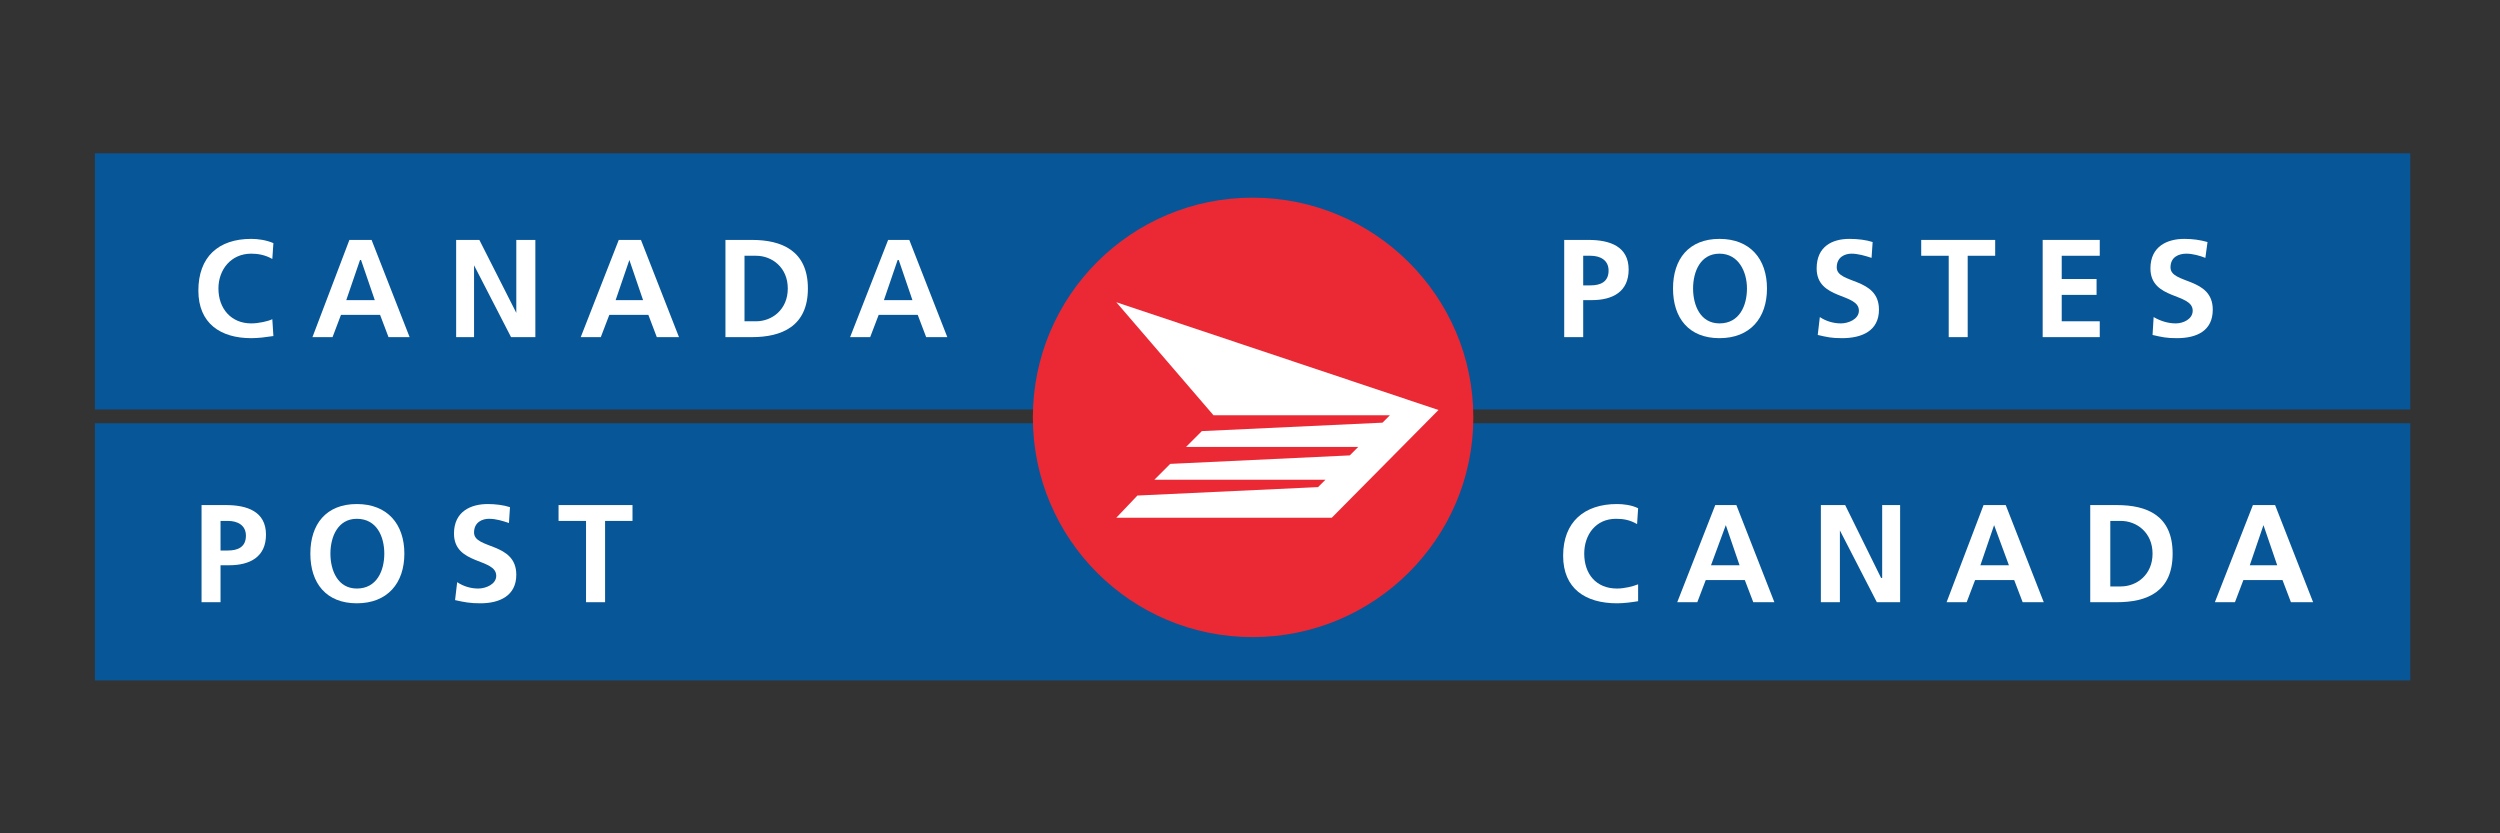 <svg width="150" height="50" viewBox="0 0 150 50" fill="none" xmlns="http://www.w3.org/2000/svg">
<rect x="0" y="0" width="150" height="50" fill="#333333" stroke="none"/>
<path fill-rule="evenodd" clip-rule="evenodd" d="M144.617 40.824V25.394H5.692V40.824H144.617ZM144.617 24.567V9.198H5.692V24.567H144.617Z" fill="#075697"/>
<path fill-rule="evenodd" clip-rule="evenodd" d="M75.156 11.86C67.866 11.86 61.971 17.755 61.971 25.045C61.971 32.332 67.866 38.227 75.156 38.227C82.443 38.227 88.4 32.332 88.4 25.045C88.4 17.755 82.443 11.86 75.156 11.86Z" fill="#EA2934"/>
<path fill-rule="evenodd" clip-rule="evenodd" d="M71.16 26.817L72.111 25.866L82.95 25.36L83.394 24.915H72.809L66.979 18.134L86.309 24.6L79.908 31.063H66.979L68.245 29.732L79.084 29.226L79.528 28.784H69.261L70.212 27.833L80.986 27.324L81.492 26.817H71.16Z" fill="white"/>
<path fill-rule="evenodd" clip-rule="evenodd" d="M93.853 14.395H95.31C96.576 14.395 97.719 14.775 97.719 16.171C97.719 17.502 96.768 18.008 95.499 18.008H94.992V20.228H93.853V14.395ZM94.992 17.122H95.437C96.005 17.122 96.515 16.93 96.515 16.236C96.515 15.6 96.005 15.346 95.437 15.346H94.992V17.122Z" fill="white"/>
<path fill-rule="evenodd" clip-rule="evenodd" d="M103.169 14.333C105.007 14.333 106.019 15.538 106.019 17.31C106.019 19.086 105.007 20.29 103.169 20.29C101.332 20.29 100.381 19.086 100.381 17.31C100.381 15.538 101.332 14.333 103.169 14.333ZM103.169 19.404C104.373 19.404 104.818 18.326 104.818 17.31C104.818 16.297 104.309 15.22 103.169 15.22C102.026 15.22 101.585 16.297 101.585 17.31C101.585 18.326 102.026 19.404 103.169 19.404Z" fill="white"/>
<path fill-rule="evenodd" clip-rule="evenodd" d="M112.294 15.473C111.913 15.346 111.472 15.22 111.089 15.22C110.71 15.22 110.204 15.411 110.204 16.044C110.204 17.057 112.738 16.615 112.738 18.579C112.738 19.845 111.726 20.29 110.521 20.29C109.888 20.29 109.632 20.228 109.064 20.098L109.19 19.024C109.57 19.277 110.012 19.404 110.457 19.404C110.901 19.404 111.534 19.151 111.534 18.641C111.534 17.563 108.999 18.008 108.999 16.106C108.999 14.775 109.95 14.333 110.963 14.333C111.472 14.333 111.979 14.395 112.358 14.522L112.294 15.473Z" fill="white"/>
<path fill-rule="evenodd" clip-rule="evenodd" d="M116.923 15.346H115.273V14.395H119.711V15.346H118.061V20.228H116.923V15.346Z" fill="white"/>
<path fill-rule="evenodd" clip-rule="evenodd" d="M122.56 14.395H125.985V15.346H123.703V16.742H125.794V17.693H123.703V19.277H125.985V20.228H122.56V14.395Z" fill="white"/>
<path fill-rule="evenodd" clip-rule="evenodd" d="M132.322 15.473C132.007 15.346 131.562 15.22 131.182 15.22C130.737 15.22 130.23 15.411 130.23 16.044C130.23 17.057 132.766 16.615 132.766 18.579C132.766 19.845 131.815 20.29 130.611 20.29C129.977 20.29 129.724 20.228 129.153 20.098L129.218 19.024C129.66 19.277 130.104 19.404 130.549 19.404C130.99 19.404 131.562 19.151 131.562 18.641C131.562 17.563 129.026 18.008 129.026 16.106C129.026 14.775 130.043 14.333 131.056 14.333C131.562 14.333 132.007 14.395 132.451 14.522L132.322 15.473Z" fill="white"/>
<path fill-rule="evenodd" clip-rule="evenodd" d="M98.287 36.072C97.907 36.133 97.463 36.198 97.021 36.198C95.119 36.198 93.788 35.312 93.788 33.345C93.788 31.319 95.054 30.242 97.021 30.242C97.401 30.242 97.907 30.303 98.287 30.495L98.225 31.446C97.781 31.19 97.401 31.128 96.956 31.128C95.752 31.128 95.054 32.079 95.054 33.218C95.054 34.423 95.752 35.312 97.021 35.312C97.463 35.312 97.972 35.185 98.287 35.059V36.072Z" fill="white"/>
<path fill-rule="evenodd" clip-rule="evenodd" d="M102.916 30.304H104.182L106.463 36.133H105.197L104.688 34.803H102.345L101.838 36.133H100.634L102.916 30.304ZM103.549 31.508L102.66 33.916H104.373L103.549 31.508Z" fill="white"/>
<path fill-rule="evenodd" clip-rule="evenodd" d="M109.252 30.304H110.71L112.865 34.676H112.93V30.304H114.007V36.133H112.611L110.394 31.826V36.133H109.252V30.304Z" fill="white"/>
<path fill-rule="evenodd" clip-rule="evenodd" d="M119.013 30.304H120.344L122.626 36.133H121.36L120.851 34.803H118.506L118 36.133H116.795L119.013 30.304ZM119.646 31.508L118.824 33.916H120.535L119.646 31.508Z" fill="white"/>
<path fill-rule="evenodd" clip-rule="evenodd" d="M125.414 30.304H126.998C128.838 30.304 130.358 30.937 130.358 33.219C130.358 35.501 128.838 36.133 126.998 36.133H125.414V30.304ZM126.618 35.186H127.251C128.202 35.186 129.153 34.488 129.153 33.219C129.153 31.953 128.202 31.255 127.251 31.255H126.618V35.186Z" fill="white"/>
<path fill-rule="evenodd" clip-rule="evenodd" d="M135.174 30.304H136.506L138.787 36.133H137.456L136.95 34.803H134.603L134.097 36.133H132.892L135.174 30.304ZM135.808 31.508L134.987 33.916H136.632L135.808 31.508Z" fill="white"/>
<path fill-rule="evenodd" clip-rule="evenodd" d="M16.404 20.163C15.959 20.228 15.514 20.29 15.073 20.29C13.232 20.29 11.902 19.404 11.902 17.437C11.902 15.411 13.106 14.333 15.073 14.333C15.453 14.333 15.959 14.395 16.404 14.587L16.339 15.538C15.894 15.284 15.453 15.22 15.073 15.22C13.865 15.22 13.106 16.171 13.106 17.31C13.106 18.514 13.865 19.404 15.073 19.404C15.514 19.404 16.085 19.277 16.339 19.151L16.404 20.163Z" fill="white"/>
<path fill-rule="evenodd" clip-rule="evenodd" d="M20.964 14.395H22.295L24.577 20.228H23.311L22.805 18.894H20.458L19.952 20.228H18.747L20.964 14.395ZM21.662 15.6H21.601L20.776 18.008H22.487L21.662 15.6Z" fill="white"/>
<path fill-rule="evenodd" clip-rule="evenodd" d="M27.369 14.395H28.761L30.978 18.771V14.395H32.121V20.228H30.663L28.443 15.918V20.228H27.369V14.395Z" fill="white"/>
<path fill-rule="evenodd" clip-rule="evenodd" d="M37.126 14.395H38.457L40.739 20.228H39.408L38.902 18.894H36.558L36.048 20.228H34.844L37.126 14.395ZM37.762 15.6L36.938 18.008H38.584L37.762 15.6Z" fill="white"/>
<path fill-rule="evenodd" clip-rule="evenodd" d="M43.527 14.395H45.114C46.887 14.395 48.474 15.028 48.474 17.31C48.474 19.592 46.887 20.228 45.114 20.228H43.527V14.395ZM44.67 19.277H45.368C46.316 19.277 47.267 18.579 47.267 17.31C47.267 16.044 46.316 15.346 45.368 15.346H44.67V19.277Z" fill="white"/>
<path fill-rule="evenodd" clip-rule="evenodd" d="M53.288 14.395H54.557L56.839 20.228H55.57L55.064 18.894H52.72L52.21 20.228H51.006L53.288 14.395ZM53.924 15.6H53.859L53.035 18.008H54.746L53.924 15.6Z" fill="white"/>
<path fill-rule="evenodd" clip-rule="evenodd" d="M12.093 30.304H13.55C14.82 30.304 15.959 30.683 15.959 32.079C15.959 33.41 15.008 33.916 13.742 33.916H13.232V36.133H12.093V30.304ZM13.232 33.03H13.677C14.248 33.03 14.755 32.839 14.755 32.141C14.755 31.508 14.248 31.255 13.677 31.255H13.232V33.03Z" fill="white"/>
<path fill-rule="evenodd" clip-rule="evenodd" d="M21.409 30.242C23.246 30.242 24.262 31.446 24.262 33.218C24.262 34.994 23.246 36.198 21.409 36.198C19.572 36.198 18.621 34.994 18.621 33.218C18.621 31.446 19.572 30.242 21.409 30.242ZM21.409 35.312C22.613 35.312 23.058 34.234 23.058 33.218C23.058 32.206 22.613 31.128 21.409 31.128C20.27 31.128 19.825 32.206 19.825 33.218C19.825 34.234 20.27 35.312 21.409 35.312Z" fill="white"/>
<path fill-rule="evenodd" clip-rule="evenodd" d="M30.537 31.381C30.157 31.255 29.774 31.128 29.332 31.128C28.953 31.128 28.443 31.319 28.443 31.952C28.443 32.965 30.978 32.52 30.978 34.487C30.978 35.754 29.965 36.198 28.826 36.198C28.19 36.198 27.875 36.133 27.304 36.007L27.43 34.929C27.81 35.185 28.255 35.312 28.699 35.312C29.141 35.312 29.774 35.059 29.774 34.549C29.774 33.471 27.239 33.916 27.239 32.014C27.239 30.683 28.255 30.242 29.268 30.242C29.712 30.242 30.219 30.303 30.599 30.43L30.537 31.381Z" fill="white"/>
<path fill-rule="evenodd" clip-rule="evenodd" d="M35.162 31.255H33.513V30.304H37.95V31.255H36.305V36.133H35.162V31.255Z" fill="white"/>
</svg>
